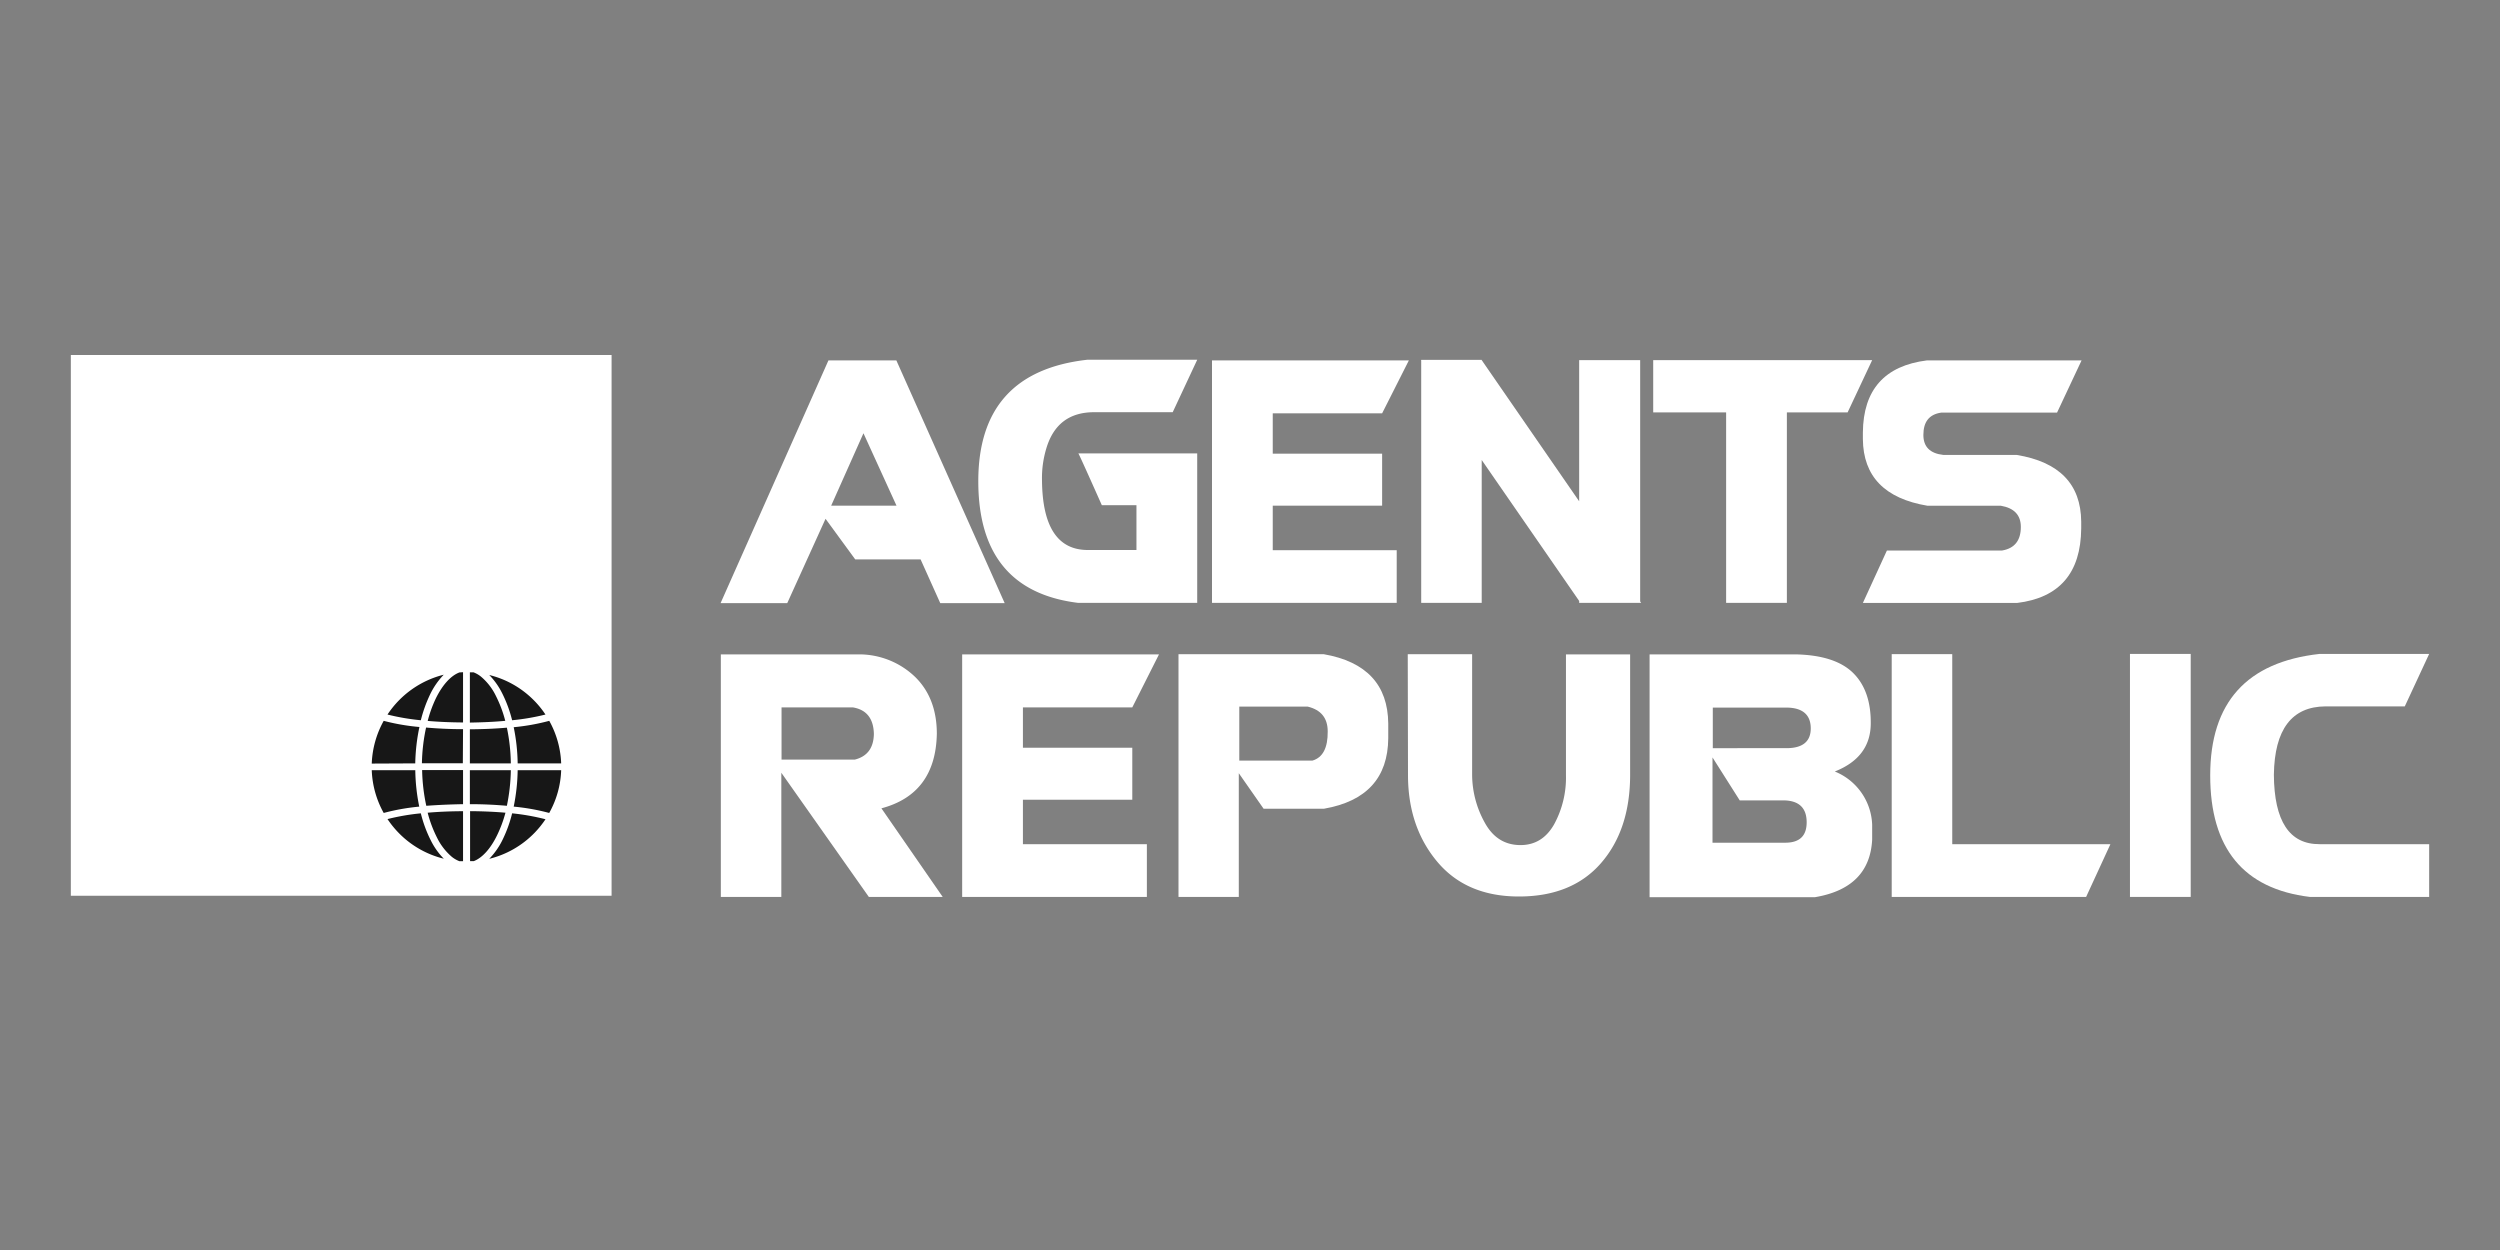 <svg id="Layer_1" data-name="Layer 1" xmlns="http://www.w3.org/2000/svg" viewBox="0 0 600 300">
  <rect x="0" y="0" width="600" height="300" fill="#808080" stroke="none"/>
  <title>agents-republic</title>
  <g>
    <g>
      <rect x="17" y="85.2" width="129.78" height="129.78" fill="#fff"/>
      <g>
        <path d="M112.77,183.21h9.83a44.09,44.09,0,0,0-.95-8.57c-2.5.22-5.44.37-8.88.39Z" fill="#171717"/>
        <path d="M102.64,195.05a29.14,29.14,0,0,0,2.21,5.91,14.26,14.26,0,0,0,3.58,4.67,6.77,6.77,0,0,0,1.83,1.06l.87,0v-12C107.87,194.7,105.05,194.84,102.64,195.05Z" fill="#171717"/>
        <path d="M122.6,184.85h-9.83V193c3.43,0,6.38.17,8.88.39A45.08,45.08,0,0,0,122.6,184.85Z" fill="#171717"/>
        <path d="M124.24,184.85a47.25,47.25,0,0,1-.95,8.74,51.45,51.45,0,0,1,8.52,1.52,22.51,22.51,0,0,0,2.87-10.26Z" fill="#171717"/>
        <path d="M122.91,195.2a31,31,0,0,1-2.13,6,17.78,17.78,0,0,1-3.36,4.92,22.69,22.69,0,0,0,10.87-6.24,23,23,0,0,0,2.63-3.26A54.08,54.08,0,0,0,122.91,195.2Z" fill="#171717"/>
        <path d="M121.26,173a29.14,29.14,0,0,0-2.21-5.91,14,14,0,0,0-3.58-4.67,6.72,6.72,0,0,0-1.82-1.06l-.88,0v12.06C116,173.37,118.86,173.23,121.26,173Z" fill="#171717"/>
        <path d="M120.51,166.36a31,31,0,0,1,2.4,6.5,54.19,54.19,0,0,0,8-1.37,22.29,22.29,0,0,0-3.14-3.77A22.59,22.59,0,0,0,117.42,162,17.31,17.31,0,0,1,120.51,166.36Z" fill="#171717"/>
        <path d="M124.24,183.21h10.44A22.62,22.62,0,0,0,131.82,173a51.1,51.1,0,0,1-8.53,1.53A46.22,46.22,0,0,1,124.24,183.21Z" fill="#171717"/>
        <path d="M111.13,175c-3.43,0-6.37-.17-8.87-.39a44.27,44.27,0,0,0-1,8.57h9.82Z" fill="#171717"/>
        <path d="M110.27,161.38c-2.08.78-4.08,3-5.67,6.24a29.58,29.58,0,0,0-1.95,5.4c2.4.21,5.22.35,8.48.37V161.33Z" fill="#171717"/>
        <path d="M103.4,201.71a30.36,30.36,0,0,1-2.4-6.51,54,54,0,0,0-8,1.38,23.19,23.19,0,0,0,3.14,3.77,22.67,22.67,0,0,0,10.37,5.74A17.07,17.07,0,0,1,103.4,201.71Z" fill="#171717"/>
        <path d="M119.31,200.44a30,30,0,0,0,2-5.39c-2.4-.21-5.22-.35-8.49-.37v12l.87,0C115.71,205.91,117.72,203.73,119.31,200.44Z" fill="#171717"/>
        <path d="M99.67,184.85H89.22a22.69,22.69,0,0,0,2.87,10.26,51.42,51.42,0,0,1,8.53-1.52A46.32,46.32,0,0,1,99.67,184.85Z" fill="#171717"/>
        <path d="M111.13,193v-8.19h-9.82a44.19,44.19,0,0,0,1,8.58C104.76,193.21,107.7,193.06,111.13,193Z" fill="#171717"/>
        <path d="M99.66,183.21a46.4,46.4,0,0,1,1-8.73A51.1,51.1,0,0,1,92.09,173a22.79,22.79,0,0,0-2.87,10.26Z" fill="#171717"/>
        <path d="M101,172.86a32.6,32.6,0,0,1,2.13-6,18.07,18.07,0,0,1,3.37-4.93A22.82,22.82,0,0,0,93,171.49,54.24,54.24,0,0,0,101,172.86Z" fill="#171717"/>
      </g>
    </g>
    <g>
      <path d="M224.84,176.12q0-8.51-5.16-13.61a19.41,19.41,0,0,0-13.33-5.46H173v58.21h14.52v-29.8l21,29.8h17.73L211.54,194Q224.55,190.54,224.84,176.12Zm-19.71,6.19H187.57V169.77h17.09c3.3.54,5,2.68,5.07,6.41C209.66,179.53,208.12,181.57,205.13,182.31Z" fill="#fff"/>
      <path d="M317.66,157H282.84v58.27h14.47V185.57l5.95,8.52h14.52q15.29-2.68,15.4-16.92v-3.5Q333.06,159.68,317.66,157ZM315,182.54H297.43V169.59h16.44q4.78,1.17,4.78,5.95Q318.71,181.44,315,182.54Z" fill="#fff"/>
      <path d="M375.83,186A23.45,23.45,0,0,1,373,197.82q-2.83,5-8.08,5-5.71,0-8.66-5.54A23.82,23.82,0,0,1,353.31,186v-29H337.86l.06,29q0,12.42,7,20.79t19.62,8.37q12.72,0,19.69-8t7-21.11v-29h-15.4Z" fill="#fff"/>
      <path d="M440.35,185.16q8.52-3.37,8.63-11.37t-4.23-12.28q-4.33-4.27-13.85-4.46h-35v58.27h39.72q13.11-2.22,13.7-13.83v-3.55A14.34,14.34,0,0,0,440.35,185.16Zm-11.9,17.09H411V181.78l6.54,10.32h10.9q5.13.24,5.16,5.2T428.45,202.25Zm.29-22.69H411.07v-9.74h17.61c3.89,0,5.86,1.68,5.9,4.9S432.67,179.56,428.74,179.56Z" fill="#fff"/>
      <polygon points="468.54 156.99 454.01 156.99 454.01 215.26 500.67 215.26 506.5 202.6 468.54 202.6 468.54 156.99" fill="#fff"/>
      <rect x="511.19" y="156.94" width="14.58" height="58.32" fill="#fff"/>
      <polygon points="271.75 169.77 278.16 157.05 230.92 157.05 230.92 157.16 230.92 169.77 230.92 179.45 230.92 191.93 230.92 202.6 230.92 215.26 245.5 215.26 275.25 215.26 275.25 202.6 245.5 202.6 245.5 191.93 271.75 191.93 271.75 179.45 245.5 179.45 245.5 169.77 271.75 169.77" fill="#fff"/>
      <path d="M545.73,185.92q.24-16.32,12.42-16.39h19L583,156.94H556.7q-26.25,2.91-26.25,29.16t23.91,29.16H583V202.6H556.7Q545.84,202.66,545.73,185.92Z" fill="#fff"/>
      <path d="M198.13,124.51l7.12,9.74h15.69l4.72,10.5h15.46l-26-58.26H198.83l-25.89,58.26h16Zm9.1-20.53,7.93,17.38H199.48Z" fill="#fff"/>
      <path d="M258.75,144.69h28.58V108.82H258.81c.3.42,5.63,12.43,5.63,12.43h8.31V132H261.08q-10.84,0-11-16.68a24.67,24.67,0,0,1,1.06-7.78c1.72-5.68,5.48-8.58,11.36-8.61h18.95l5.89-12.6h-26.3q-26.25,2.91-26.25,29.16T258.75,144.69Z" fill="#fff"/>
      <polygon points="305.46 121.36 331.71 121.36 331.71 108.88 305.46 108.88 305.46 99.2 331.71 99.2 338.13 86.49 290.88 86.49 290.88 86.6 290.88 99.2 290.88 108.88 290.88 121.36 290.88 132.04 290.88 144.69 305.46 144.69 335.21 144.69 335.21 132.04 305.46 132.04 305.46 121.36" fill="#fff"/>
      <polygon points="393.64 86.43 379 86.43 379 120.31 355.61 86.43 355.61 86.37 341.09 86.37 341.09 86.43 341.03 86.43 341.09 86.55 341.09 144.69 355.61 144.69 355.61 110.4 379 144.23 379 144.69 393.87 144.69 393.64 144.34 393.64 86.43" fill="#fff"/>
      <polygon points="414.27 144.69 428.85 144.69 428.85 98.97 443.43 98.97 449.32 86.43 396.77 86.43 396.77 98.97 414.27 98.97 414.27 144.69" fill="#fff"/>
      <path d="M447.09,105.38q.12,13.43,15.51,16h17.62c3.18.55,4.78,2.24,4.78,5.08q0,4.89-4.49,5.66H452.86l-5.77,12.59h37q15.28-1.86,15.4-17.9v-1.63q-.12-13.48-15.51-16H466.39q-4.78-.53-4.78-4.79c0-3.15,1.38-4.93,4.26-5.36h27.82l5.89-12.54H462.49q-15.28,1.92-15.4,17.32Z" fill="#fff"/>
    </g>
  </g>
</svg>
